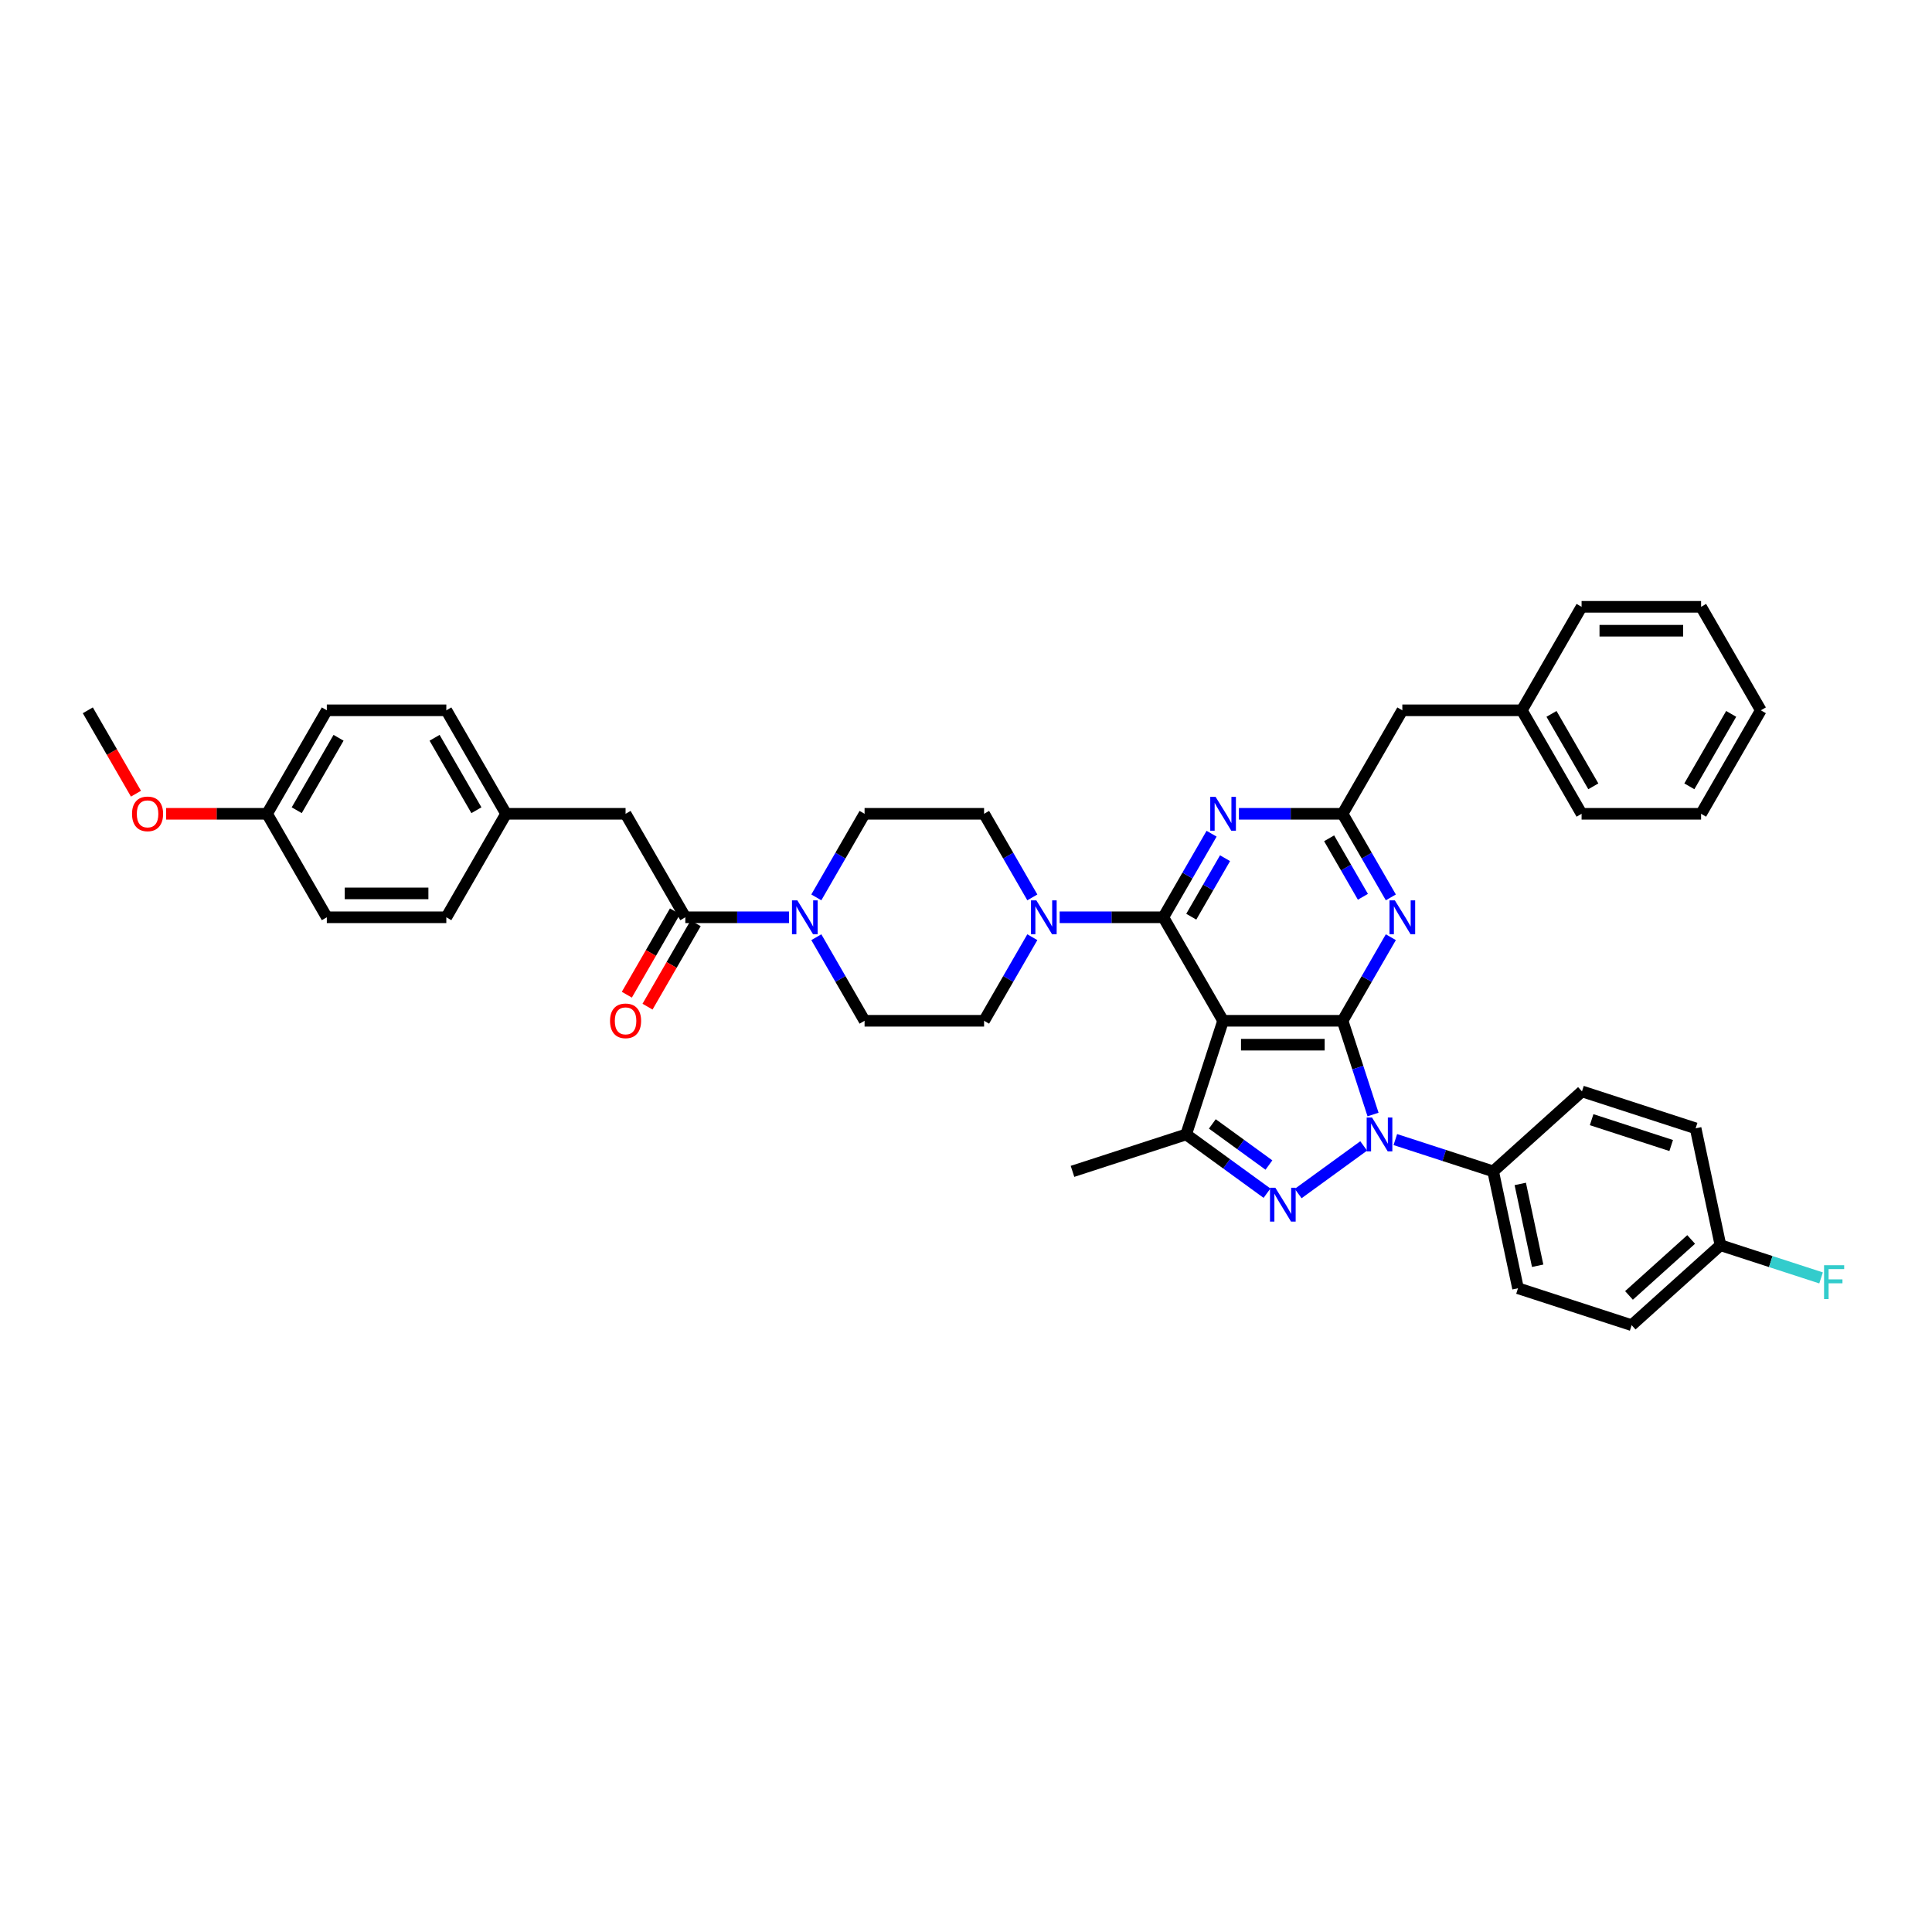 <?xml version='1.0' encoding='iso-8859-1'?>
<svg version='1.1' baseProfile='full'
              xmlns='http://www.w3.org/2000/svg'
                      xmlns:rdkit='http://www.rdkit.org/xml'
                      xmlns:xlink='http://www.w3.org/1999/xlink'
                  xml:space='preserve'
width='1000px' height='1000px' viewBox='0 0 1000 1000'>
<!-- END OF HEADER -->
<rect style='opacity:1.0;fill:#FFFFFF;stroke:none' width='1000' height='1000' x='0' y='0'> </rect>
<path class='bond-0' d='M 694.918,528.356 L 633.064,528.356' style='fill:none;fill-rule:evenodd;stroke:#000000;stroke-width:6px;stroke-linecap:butt;stroke-linejoin:miter;stroke-opacity:1' />
<path class='bond-0' d='M 685.64,540.726 L 642.343,540.726' style='fill:none;fill-rule:evenodd;stroke:#000000;stroke-width:6px;stroke-linecap:butt;stroke-linejoin:miter;stroke-opacity:1' />
<path class='bond-1' d='M 694.918,528.356 L 702.801,552.616' style='fill:none;fill-rule:evenodd;stroke:#000000;stroke-width:6px;stroke-linecap:butt;stroke-linejoin:miter;stroke-opacity:1' />
<path class='bond-1' d='M 702.801,552.616 L 710.684,576.877' style='fill:none;fill-rule:evenodd;stroke:#0000FF;stroke-width:6px;stroke-linecap:butt;stroke-linejoin:miter;stroke-opacity:1' />
<path class='bond-5' d='M 694.918,528.356 L 707.407,506.725' style='fill:none;fill-rule:evenodd;stroke:#000000;stroke-width:6px;stroke-linecap:butt;stroke-linejoin:miter;stroke-opacity:1' />
<path class='bond-5' d='M 707.407,506.725 L 719.896,485.094' style='fill:none;fill-rule:evenodd;stroke:#0000FF;stroke-width:6px;stroke-linecap:butt;stroke-linejoin:miter;stroke-opacity:1' />
<path class='bond-2' d='M 633.064,528.356 L 602.138,474.789' style='fill:none;fill-rule:evenodd;stroke:#000000;stroke-width:6px;stroke-linecap:butt;stroke-linejoin:miter;stroke-opacity:1' />
<path class='bond-4' d='M 633.064,528.356 L 613.951,587.182' style='fill:none;fill-rule:evenodd;stroke:#000000;stroke-width:6px;stroke-linecap:butt;stroke-linejoin:miter;stroke-opacity:1' />
<path class='bond-3' d='M 705.843,593.132 L 671.928,617.773' style='fill:none;fill-rule:evenodd;stroke:#0000FF;stroke-width:6px;stroke-linecap:butt;stroke-linejoin:miter;stroke-opacity:1' />
<path class='bond-11' d='M 722.221,589.843 L 747.54,598.069' style='fill:none;fill-rule:evenodd;stroke:#0000FF;stroke-width:6px;stroke-linecap:butt;stroke-linejoin:miter;stroke-opacity:1' />
<path class='bond-11' d='M 747.54,598.069 L 772.858,606.296' style='fill:none;fill-rule:evenodd;stroke:#000000;stroke-width:6px;stroke-linecap:butt;stroke-linejoin:miter;stroke-opacity:1' />
<path class='bond-8' d='M 602.138,474.789 L 575.306,474.789' style='fill:none;fill-rule:evenodd;stroke:#000000;stroke-width:6px;stroke-linecap:butt;stroke-linejoin:miter;stroke-opacity:1' />
<path class='bond-8' d='M 575.306,474.789 L 548.473,474.789' style='fill:none;fill-rule:evenodd;stroke:#0000FF;stroke-width:6px;stroke-linecap:butt;stroke-linejoin:miter;stroke-opacity:1' />
<path class='bond-41' d='M 602.138,474.789 L 614.626,453.158' style='fill:none;fill-rule:evenodd;stroke:#000000;stroke-width:6px;stroke-linecap:butt;stroke-linejoin:miter;stroke-opacity:1' />
<path class='bond-41' d='M 614.626,453.158 L 627.115,431.527' style='fill:none;fill-rule:evenodd;stroke:#0000FF;stroke-width:6px;stroke-linecap:butt;stroke-linejoin:miter;stroke-opacity:1' />
<path class='bond-41' d='M 616.598,474.485 L 625.34,459.343' style='fill:none;fill-rule:evenodd;stroke:#000000;stroke-width:6px;stroke-linecap:butt;stroke-linejoin:miter;stroke-opacity:1' />
<path class='bond-41' d='M 625.34,459.343 L 634.082,444.201' style='fill:none;fill-rule:evenodd;stroke:#0000FF;stroke-width:6px;stroke-linecap:butt;stroke-linejoin:miter;stroke-opacity:1' />
<path class='bond-40' d='M 655.802,617.589 L 634.876,602.385' style='fill:none;fill-rule:evenodd;stroke:#0000FF;stroke-width:6px;stroke-linecap:butt;stroke-linejoin:miter;stroke-opacity:1' />
<path class='bond-40' d='M 634.876,602.385 L 613.951,587.182' style='fill:none;fill-rule:evenodd;stroke:#000000;stroke-width:6px;stroke-linecap:butt;stroke-linejoin:miter;stroke-opacity:1' />
<path class='bond-40' d='M 656.796,603.02 L 642.148,592.377' style='fill:none;fill-rule:evenodd;stroke:#0000FF;stroke-width:6px;stroke-linecap:butt;stroke-linejoin:miter;stroke-opacity:1' />
<path class='bond-40' d='M 642.148,592.377 L 627.5,581.735' style='fill:none;fill-rule:evenodd;stroke:#000000;stroke-width:6px;stroke-linecap:butt;stroke-linejoin:miter;stroke-opacity:1' />
<path class='bond-24' d='M 613.951,587.182 L 555.124,606.296' style='fill:none;fill-rule:evenodd;stroke:#000000;stroke-width:6px;stroke-linecap:butt;stroke-linejoin:miter;stroke-opacity:1' />
<path class='bond-7' d='M 719.896,464.484 L 707.407,442.853' style='fill:none;fill-rule:evenodd;stroke:#0000FF;stroke-width:6px;stroke-linecap:butt;stroke-linejoin:miter;stroke-opacity:1' />
<path class='bond-7' d='M 707.407,442.853 L 694.918,421.222' style='fill:none;fill-rule:evenodd;stroke:#000000;stroke-width:6px;stroke-linecap:butt;stroke-linejoin:miter;stroke-opacity:1' />
<path class='bond-7' d='M 705.436,464.18 L 696.693,449.038' style='fill:none;fill-rule:evenodd;stroke:#0000FF;stroke-width:6px;stroke-linecap:butt;stroke-linejoin:miter;stroke-opacity:1' />
<path class='bond-7' d='M 696.693,449.038 L 687.951,433.897' style='fill:none;fill-rule:evenodd;stroke:#000000;stroke-width:6px;stroke-linecap:butt;stroke-linejoin:miter;stroke-opacity:1' />
<path class='bond-6' d='M 641.254,421.222 L 668.086,421.222' style='fill:none;fill-rule:evenodd;stroke:#0000FF;stroke-width:6px;stroke-linecap:butt;stroke-linejoin:miter;stroke-opacity:1' />
<path class='bond-6' d='M 668.086,421.222 L 694.918,421.222' style='fill:none;fill-rule:evenodd;stroke:#000000;stroke-width:6px;stroke-linecap:butt;stroke-linejoin:miter;stroke-opacity:1' />
<path class='bond-18' d='M 694.918,421.222 L 725.845,367.655' style='fill:none;fill-rule:evenodd;stroke:#000000;stroke-width:6px;stroke-linecap:butt;stroke-linejoin:miter;stroke-opacity:1' />
<path class='bond-13' d='M 534.334,464.484 L 521.846,442.853' style='fill:none;fill-rule:evenodd;stroke:#0000FF;stroke-width:6px;stroke-linecap:butt;stroke-linejoin:miter;stroke-opacity:1' />
<path class='bond-13' d='M 521.846,442.853 L 509.357,421.222' style='fill:none;fill-rule:evenodd;stroke:#000000;stroke-width:6px;stroke-linecap:butt;stroke-linejoin:miter;stroke-opacity:1' />
<path class='bond-14' d='M 534.334,485.094 L 521.846,506.725' style='fill:none;fill-rule:evenodd;stroke:#0000FF;stroke-width:6px;stroke-linecap:butt;stroke-linejoin:miter;stroke-opacity:1' />
<path class='bond-14' d='M 521.846,506.725 L 509.357,528.356' style='fill:none;fill-rule:evenodd;stroke:#000000;stroke-width:6px;stroke-linecap:butt;stroke-linejoin:miter;stroke-opacity:1' />
<path class='bond-9' d='M 422.526,485.094 L 435.015,506.725' style='fill:none;fill-rule:evenodd;stroke:#0000FF;stroke-width:6px;stroke-linecap:butt;stroke-linejoin:miter;stroke-opacity:1' />
<path class='bond-9' d='M 435.015,506.725 L 447.503,528.356' style='fill:none;fill-rule:evenodd;stroke:#000000;stroke-width:6px;stroke-linecap:butt;stroke-linejoin:miter;stroke-opacity:1' />
<path class='bond-10' d='M 408.387,474.789 L 381.555,474.789' style='fill:none;fill-rule:evenodd;stroke:#0000FF;stroke-width:6px;stroke-linecap:butt;stroke-linejoin:miter;stroke-opacity:1' />
<path class='bond-10' d='M 381.555,474.789 L 354.723,474.789' style='fill:none;fill-rule:evenodd;stroke:#000000;stroke-width:6px;stroke-linecap:butt;stroke-linejoin:miter;stroke-opacity:1' />
<path class='bond-43' d='M 422.526,464.484 L 435.015,442.853' style='fill:none;fill-rule:evenodd;stroke:#0000FF;stroke-width:6px;stroke-linecap:butt;stroke-linejoin:miter;stroke-opacity:1' />
<path class='bond-43' d='M 435.015,442.853 L 447.503,421.222' style='fill:none;fill-rule:evenodd;stroke:#000000;stroke-width:6px;stroke-linecap:butt;stroke-linejoin:miter;stroke-opacity:1' />
<path class='bond-12' d='M 354.723,474.789 L 323.796,421.222' style='fill:none;fill-rule:evenodd;stroke:#000000;stroke-width:6px;stroke-linecap:butt;stroke-linejoin:miter;stroke-opacity:1' />
<path class='bond-17' d='M 349.366,471.696 L 336.906,493.278' style='fill:none;fill-rule:evenodd;stroke:#000000;stroke-width:6px;stroke-linecap:butt;stroke-linejoin:miter;stroke-opacity:1' />
<path class='bond-17' d='M 336.906,493.278 L 324.446,514.859' style='fill:none;fill-rule:evenodd;stroke:#FF0000;stroke-width:6px;stroke-linecap:butt;stroke-linejoin:miter;stroke-opacity:1' />
<path class='bond-17' d='M 360.08,477.882 L 347.62,499.463' style='fill:none;fill-rule:evenodd;stroke:#000000;stroke-width:6px;stroke-linecap:butt;stroke-linejoin:miter;stroke-opacity:1' />
<path class='bond-17' d='M 347.62,499.463 L 335.159,521.045' style='fill:none;fill-rule:evenodd;stroke:#FF0000;stroke-width:6px;stroke-linecap:butt;stroke-linejoin:miter;stroke-opacity:1' />
<path class='bond-19' d='M 772.858,606.296 L 785.718,666.798' style='fill:none;fill-rule:evenodd;stroke:#000000;stroke-width:6px;stroke-linecap:butt;stroke-linejoin:miter;stroke-opacity:1' />
<path class='bond-19' d='M 786.888,612.799 L 795.89,655.151' style='fill:none;fill-rule:evenodd;stroke:#000000;stroke-width:6px;stroke-linecap:butt;stroke-linejoin:miter;stroke-opacity:1' />
<path class='bond-20' d='M 772.858,606.296 L 818.825,564.908' style='fill:none;fill-rule:evenodd;stroke:#000000;stroke-width:6px;stroke-linecap:butt;stroke-linejoin:miter;stroke-opacity:1' />
<path class='bond-21' d='M 323.796,421.222 L 261.942,421.222' style='fill:none;fill-rule:evenodd;stroke:#000000;stroke-width:6px;stroke-linecap:butt;stroke-linejoin:miter;stroke-opacity:1' />
<path class='bond-15' d='M 509.357,421.222 L 447.503,421.222' style='fill:none;fill-rule:evenodd;stroke:#000000;stroke-width:6px;stroke-linecap:butt;stroke-linejoin:miter;stroke-opacity:1' />
<path class='bond-16' d='M 509.357,528.356 L 447.503,528.356' style='fill:none;fill-rule:evenodd;stroke:#000000;stroke-width:6px;stroke-linecap:butt;stroke-linejoin:miter;stroke-opacity:1' />
<path class='bond-28' d='M 725.845,367.655 L 787.699,367.655' style='fill:none;fill-rule:evenodd;stroke:#000000;stroke-width:6px;stroke-linecap:butt;stroke-linejoin:miter;stroke-opacity:1' />
<path class='bond-26' d='M 785.718,666.798 L 844.545,685.912' style='fill:none;fill-rule:evenodd;stroke:#000000;stroke-width:6px;stroke-linecap:butt;stroke-linejoin:miter;stroke-opacity:1' />
<path class='bond-25' d='M 818.825,564.908 L 877.651,584.022' style='fill:none;fill-rule:evenodd;stroke:#000000;stroke-width:6px;stroke-linecap:butt;stroke-linejoin:miter;stroke-opacity:1' />
<path class='bond-25' d='M 823.826,579.54 L 865.004,592.92' style='fill:none;fill-rule:evenodd;stroke:#000000;stroke-width:6px;stroke-linecap:butt;stroke-linejoin:miter;stroke-opacity:1' />
<path class='bond-29' d='M 261.942,421.222 L 231.016,474.789' style='fill:none;fill-rule:evenodd;stroke:#000000;stroke-width:6px;stroke-linecap:butt;stroke-linejoin:miter;stroke-opacity:1' />
<path class='bond-30' d='M 261.942,421.222 L 231.016,367.655' style='fill:none;fill-rule:evenodd;stroke:#000000;stroke-width:6px;stroke-linecap:butt;stroke-linejoin:miter;stroke-opacity:1' />
<path class='bond-30' d='M 246.59,419.372 L 224.941,381.876' style='fill:none;fill-rule:evenodd;stroke:#000000;stroke-width:6px;stroke-linecap:butt;stroke-linejoin:miter;stroke-opacity:1' />
<path class='bond-22' d='M 890.511,644.524 L 877.651,584.022' style='fill:none;fill-rule:evenodd;stroke:#000000;stroke-width:6px;stroke-linecap:butt;stroke-linejoin:miter;stroke-opacity:1' />
<path class='bond-27' d='M 890.511,644.524 L 916.547,652.983' style='fill:none;fill-rule:evenodd;stroke:#000000;stroke-width:6px;stroke-linecap:butt;stroke-linejoin:miter;stroke-opacity:1' />
<path class='bond-27' d='M 916.547,652.983 L 942.583,661.443' style='fill:none;fill-rule:evenodd;stroke:#33CCCC;stroke-width:6px;stroke-linecap:butt;stroke-linejoin:miter;stroke-opacity:1' />
<path class='bond-42' d='M 890.511,644.524 L 844.545,685.912' style='fill:none;fill-rule:evenodd;stroke:#000000;stroke-width:6px;stroke-linecap:butt;stroke-linejoin:miter;stroke-opacity:1' />
<path class='bond-42' d='M 875.338,641.539 L 843.162,670.51' style='fill:none;fill-rule:evenodd;stroke:#000000;stroke-width:6px;stroke-linecap:butt;stroke-linejoin:miter;stroke-opacity:1' />
<path class='bond-23' d='M 138.235,421.222 L 169.162,367.655' style='fill:none;fill-rule:evenodd;stroke:#000000;stroke-width:6px;stroke-linecap:butt;stroke-linejoin:miter;stroke-opacity:1' />
<path class='bond-23' d='M 153.587,419.372 L 175.236,381.876' style='fill:none;fill-rule:evenodd;stroke:#000000;stroke-width:6px;stroke-linecap:butt;stroke-linejoin:miter;stroke-opacity:1' />
<path class='bond-33' d='M 138.235,421.222 L 112.102,421.222' style='fill:none;fill-rule:evenodd;stroke:#000000;stroke-width:6px;stroke-linecap:butt;stroke-linejoin:miter;stroke-opacity:1' />
<path class='bond-33' d='M 112.102,421.222 L 85.969,421.222' style='fill:none;fill-rule:evenodd;stroke:#FF0000;stroke-width:6px;stroke-linecap:butt;stroke-linejoin:miter;stroke-opacity:1' />
<path class='bond-45' d='M 138.235,421.222 L 169.162,474.789' style='fill:none;fill-rule:evenodd;stroke:#000000;stroke-width:6px;stroke-linecap:butt;stroke-linejoin:miter;stroke-opacity:1' />
<path class='bond-34' d='M 787.699,367.655 L 818.626,421.222' style='fill:none;fill-rule:evenodd;stroke:#000000;stroke-width:6px;stroke-linecap:butt;stroke-linejoin:miter;stroke-opacity:1' />
<path class='bond-34' d='M 803.051,369.505 L 824.7,407.002' style='fill:none;fill-rule:evenodd;stroke:#000000;stroke-width:6px;stroke-linecap:butt;stroke-linejoin:miter;stroke-opacity:1' />
<path class='bond-35' d='M 787.699,367.655 L 818.626,314.088' style='fill:none;fill-rule:evenodd;stroke:#000000;stroke-width:6px;stroke-linecap:butt;stroke-linejoin:miter;stroke-opacity:1' />
<path class='bond-32' d='M 231.016,474.789 L 169.162,474.789' style='fill:none;fill-rule:evenodd;stroke:#000000;stroke-width:6px;stroke-linecap:butt;stroke-linejoin:miter;stroke-opacity:1' />
<path class='bond-32' d='M 221.738,462.418 L 178.44,462.418' style='fill:none;fill-rule:evenodd;stroke:#000000;stroke-width:6px;stroke-linecap:butt;stroke-linejoin:miter;stroke-opacity:1' />
<path class='bond-31' d='M 231.016,367.655 L 169.162,367.655' style='fill:none;fill-rule:evenodd;stroke:#000000;stroke-width:6px;stroke-linecap:butt;stroke-linejoin:miter;stroke-opacity:1' />
<path class='bond-36' d='M 70.375,410.818 L 57.915,389.237' style='fill:none;fill-rule:evenodd;stroke:#FF0000;stroke-width:6px;stroke-linecap:butt;stroke-linejoin:miter;stroke-opacity:1' />
<path class='bond-36' d='M 57.915,389.237 L 45.455,367.655' style='fill:none;fill-rule:evenodd;stroke:#000000;stroke-width:6px;stroke-linecap:butt;stroke-linejoin:miter;stroke-opacity:1' />
<path class='bond-38' d='M 818.626,421.222 L 880.479,421.222' style='fill:none;fill-rule:evenodd;stroke:#000000;stroke-width:6px;stroke-linecap:butt;stroke-linejoin:miter;stroke-opacity:1' />
<path class='bond-37' d='M 818.626,314.088 L 880.479,314.088' style='fill:none;fill-rule:evenodd;stroke:#000000;stroke-width:6px;stroke-linecap:butt;stroke-linejoin:miter;stroke-opacity:1' />
<path class='bond-37' d='M 827.904,326.459 L 871.201,326.459' style='fill:none;fill-rule:evenodd;stroke:#000000;stroke-width:6px;stroke-linecap:butt;stroke-linejoin:miter;stroke-opacity:1' />
<path class='bond-44' d='M 880.479,314.088 L 911.406,367.655' style='fill:none;fill-rule:evenodd;stroke:#000000;stroke-width:6px;stroke-linecap:butt;stroke-linejoin:miter;stroke-opacity:1' />
<path class='bond-39' d='M 880.479,421.222 L 911.406,367.655' style='fill:none;fill-rule:evenodd;stroke:#000000;stroke-width:6px;stroke-linecap:butt;stroke-linejoin:miter;stroke-opacity:1' />
<path class='bond-39' d='M 874.405,407.002 L 896.054,369.505' style='fill:none;fill-rule:evenodd;stroke:#000000;stroke-width:6px;stroke-linecap:butt;stroke-linejoin:miter;stroke-opacity:1' />
<path  class='atom-2' d='M 710.16 578.424
L 715.9 587.702
Q 716.469 588.617, 717.384 590.275
Q 718.3 591.932, 718.349 592.031
L 718.349 578.424
L 720.675 578.424
L 720.675 595.941
L 718.275 595.941
L 712.115 585.797
Q 711.397 584.609, 710.63 583.248
Q 709.888 581.887, 709.665 581.467
L 709.665 595.941
L 707.389 595.941
L 707.389 578.424
L 710.16 578.424
' fill='#0000FF'/>
<path  class='atom-4' d='M 660.119 614.78
L 665.859 624.058
Q 666.428 624.974, 667.344 626.631
Q 668.259 628.289, 668.309 628.388
L 668.309 614.78
L 670.634 614.78
L 670.634 632.297
L 668.234 632.297
L 662.074 622.153
Q 661.356 620.966, 660.589 619.605
Q 659.847 618.244, 659.624 617.823
L 659.624 632.297
L 657.348 632.297
L 657.348 614.78
L 660.119 614.78
' fill='#0000FF'/>
<path  class='atom-6' d='M 721.973 466.03
L 727.713 475.308
Q 728.282 476.224, 729.197 477.882
Q 730.113 479.539, 730.162 479.638
L 730.162 466.03
L 732.488 466.03
L 732.488 483.547
L 730.088 483.547
L 723.928 473.403
Q 723.21 472.216, 722.443 470.855
Q 721.701 469.494, 721.478 469.074
L 721.478 483.547
L 719.202 483.547
L 719.202 466.03
L 721.973 466.03
' fill='#0000FF'/>
<path  class='atom-7' d='M 629.192 412.463
L 634.932 421.742
Q 635.502 422.657, 636.417 424.315
Q 637.332 425.972, 637.382 426.071
L 637.382 412.463
L 639.708 412.463
L 639.708 429.98
L 637.308 429.98
L 631.147 419.836
Q 630.43 418.649, 629.663 417.288
Q 628.92 415.927, 628.698 415.507
L 628.698 429.98
L 626.421 429.98
L 626.421 412.463
L 629.192 412.463
' fill='#0000FF'/>
<path  class='atom-9' d='M 536.412 466.03
L 542.152 475.308
Q 542.721 476.224, 543.636 477.882
Q 544.552 479.539, 544.601 479.638
L 544.601 466.03
L 546.927 466.03
L 546.927 483.547
L 544.527 483.547
L 538.367 473.403
Q 537.649 472.216, 536.882 470.855
Q 536.14 469.494, 535.917 469.074
L 535.917 483.547
L 533.641 483.547
L 533.641 466.03
L 536.412 466.03
' fill='#0000FF'/>
<path  class='atom-10' d='M 412.705 466.03
L 418.445 475.308
Q 419.014 476.224, 419.929 477.882
Q 420.845 479.539, 420.894 479.638
L 420.894 466.03
L 423.22 466.03
L 423.22 483.547
L 420.82 483.547
L 414.659 473.403
Q 413.942 472.216, 413.175 470.855
Q 412.432 469.494, 412.21 469.074
L 412.21 483.547
L 409.934 483.547
L 409.934 466.03
L 412.705 466.03
' fill='#0000FF'/>
<path  class='atom-18' d='M 315.755 528.405
Q 315.755 524.199, 317.833 521.849
Q 319.912 519.498, 323.796 519.498
Q 327.681 519.498, 329.759 521.849
Q 331.837 524.199, 331.837 528.405
Q 331.837 532.661, 329.734 535.085
Q 327.631 537.485, 323.796 537.485
Q 319.936 537.485, 317.833 535.085
Q 315.755 532.685, 315.755 528.405
M 323.796 535.506
Q 326.468 535.506, 327.903 533.725
Q 329.363 531.918, 329.363 528.405
Q 329.363 524.966, 327.903 523.234
Q 326.468 521.478, 323.796 521.478
Q 321.124 521.478, 319.664 523.209
Q 318.229 524.941, 318.229 528.405
Q 318.229 531.943, 319.664 533.725
Q 321.124 535.506, 323.796 535.506
' fill='#FF0000'/>
<path  class='atom-28' d='M 944.129 654.879
L 954.545 654.879
L 954.545 656.883
L 946.48 656.883
L 946.48 662.202
L 953.655 662.202
L 953.655 664.231
L 946.48 664.231
L 946.48 672.396
L 944.129 672.396
L 944.129 654.879
' fill='#33CCCC'/>
<path  class='atom-34' d='M 68.34 421.271
Q 68.34 417.065, 70.419 414.715
Q 72.497 412.365, 76.381 412.365
Q 80.266 412.365, 82.344 414.715
Q 84.422 417.065, 84.422 421.271
Q 84.422 425.527, 82.319 427.952
Q 80.216 430.352, 76.381 430.352
Q 72.522 430.352, 70.419 427.952
Q 68.34 425.552, 68.34 421.271
M 76.381 428.372
Q 79.053 428.372, 80.489 426.591
Q 81.948 424.785, 81.948 421.271
Q 81.948 417.832, 80.489 416.1
Q 79.053 414.344, 76.381 414.344
Q 73.709 414.344, 72.25 416.076
Q 70.815 417.808, 70.815 421.271
Q 70.815 424.809, 72.25 426.591
Q 73.709 428.372, 76.381 428.372
' fill='#FF0000'/>
</svg>
